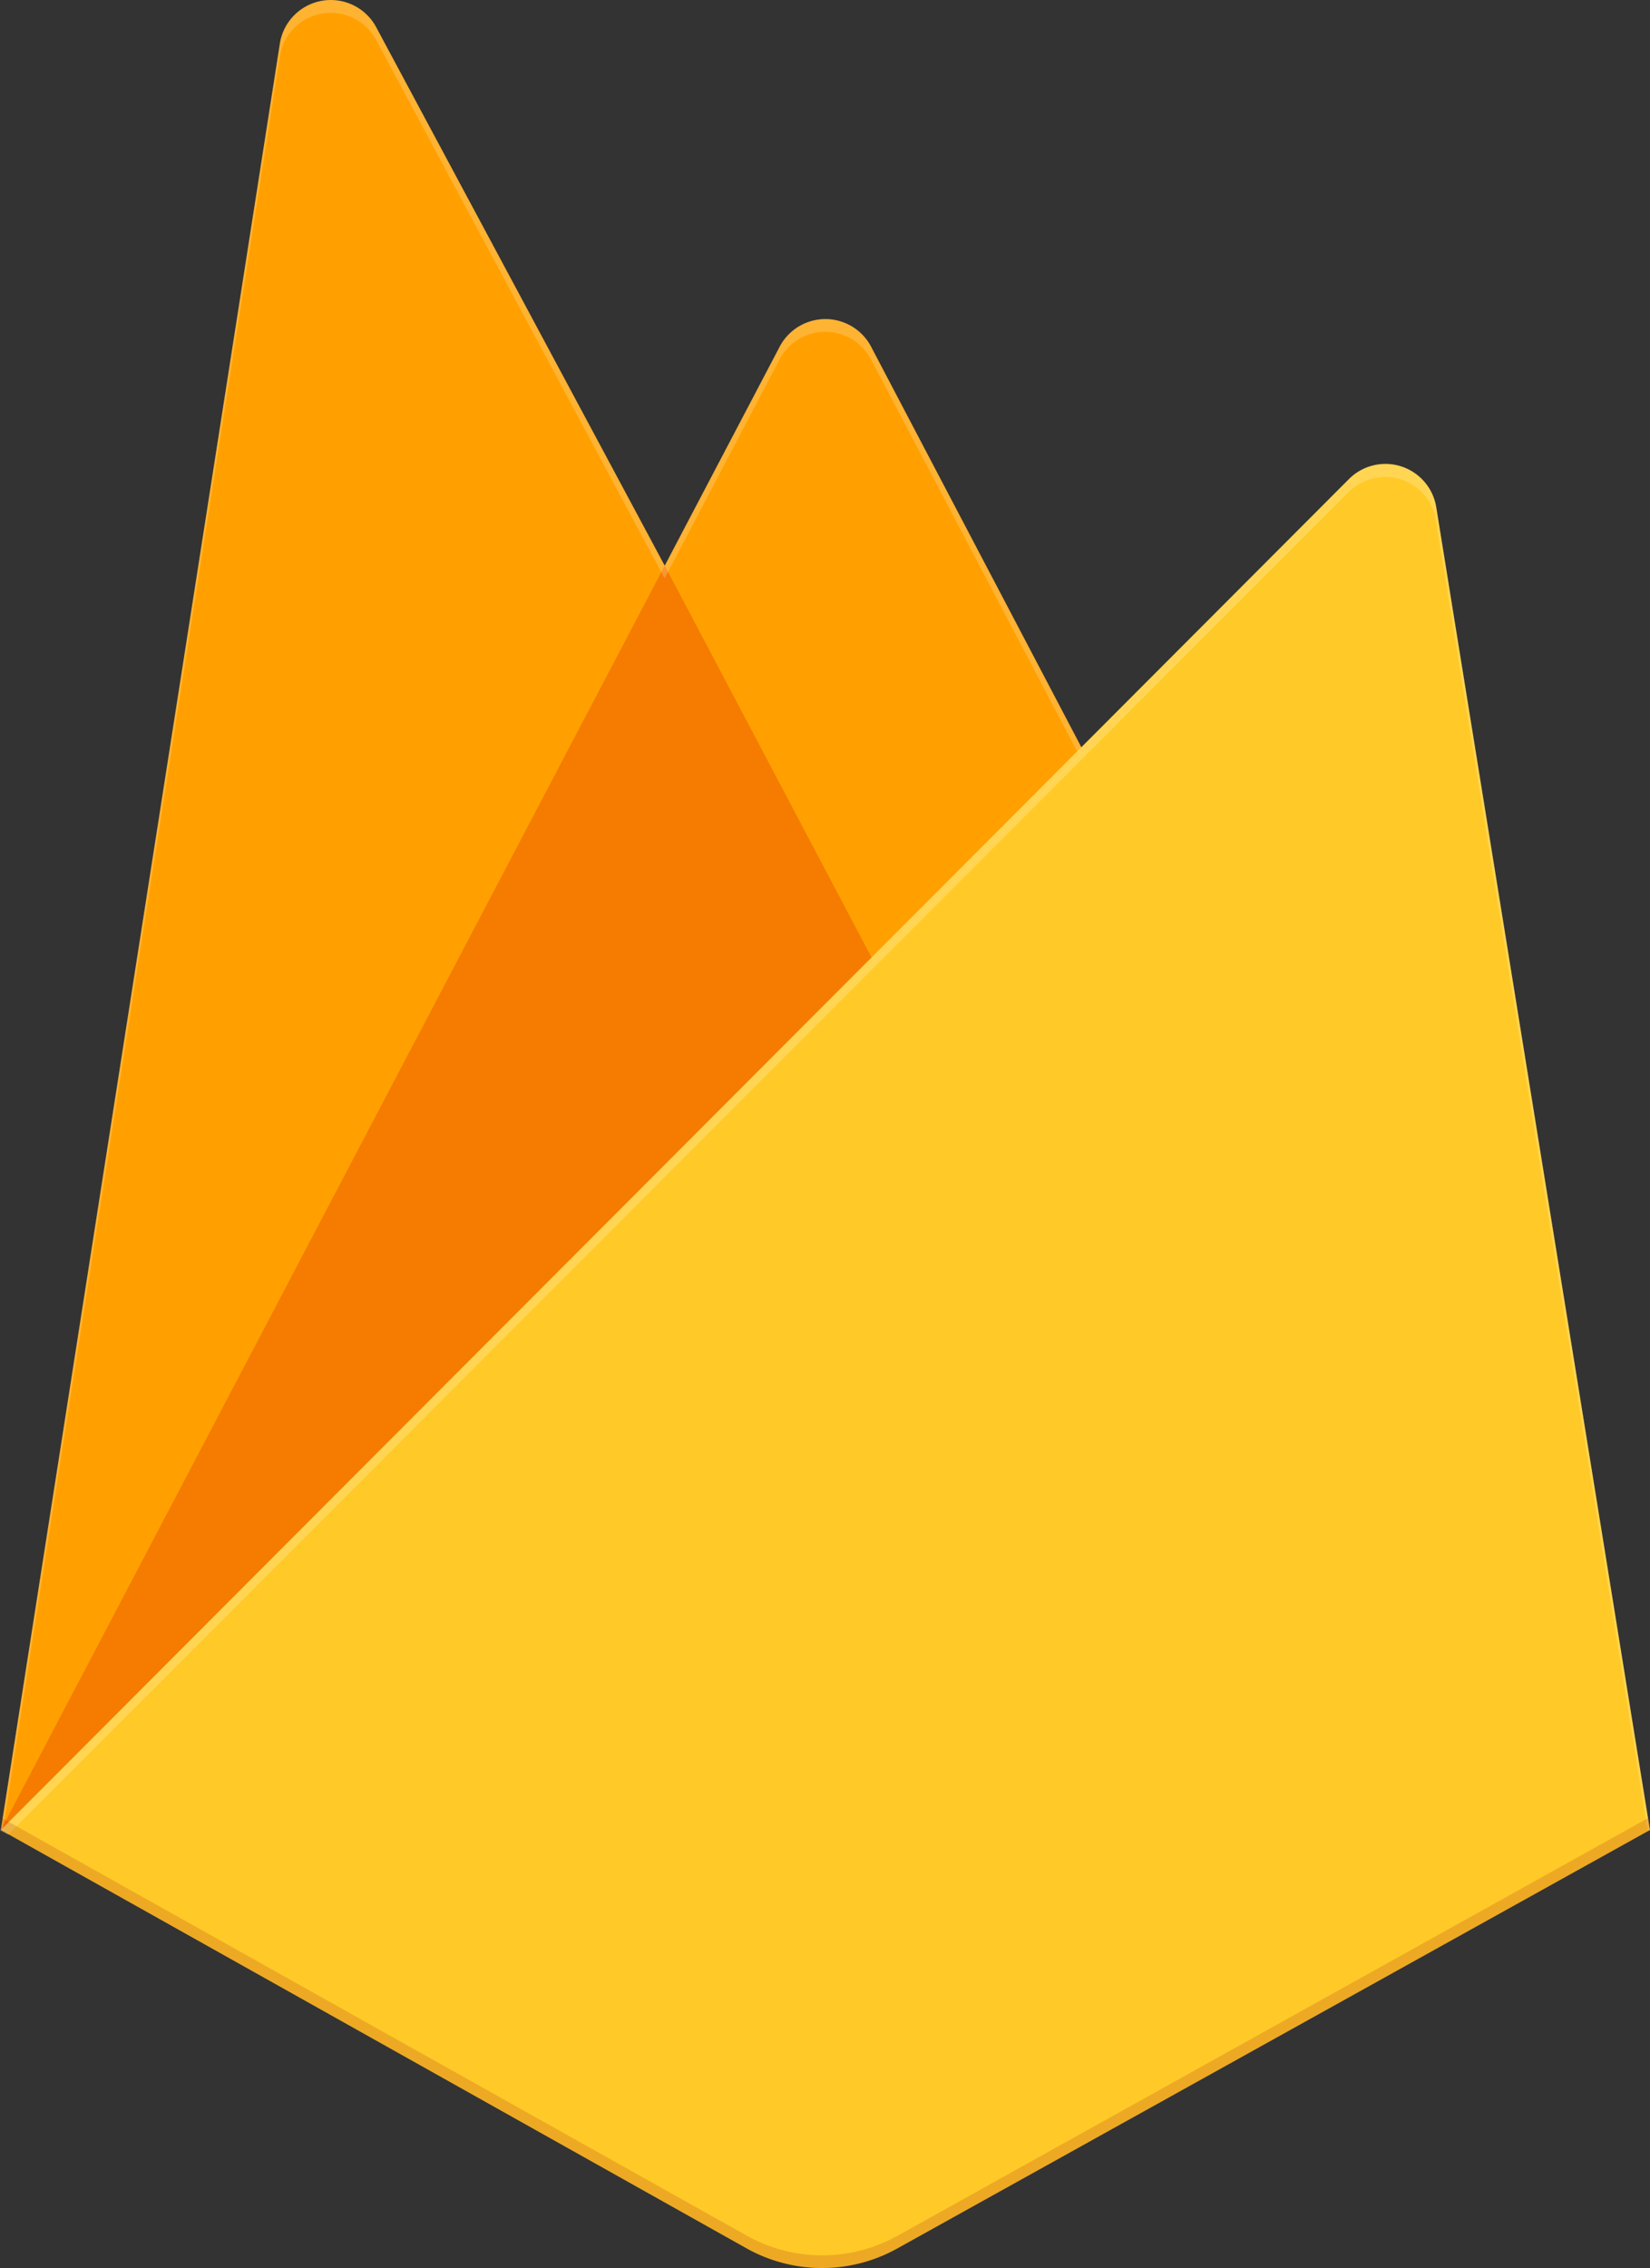 <svg xmlns="http://www.w3.org/2000/svg" width="31.378" height="43.113" viewBox="0 0 31.378 43.113"><rect x="0" y="0" width="31.378" height="43.113" fill="#333333" stroke="none"/><defs><linearGradient id="linear-gradient" x1="-2.566" x2="-2.555" y1="2.635" y2="2.63" gradientUnits="objectBoundingBox"><stop offset="0" stop-color="#fff" stop-opacity=".102"/><stop offset=".14" stop-color="#fff" stop-opacity=".078"/><stop offset=".61" stop-color="#fff" stop-opacity=".02"/><stop offset="1" stop-color="#fff" stop-opacity="0"/></linearGradient></defs><g id="google-firebase-icon" transform="translate(0 .004)"><path id="Path_42795" fill="#ffa000" d="M.05 34.783 5.356.826A.98.98 0 0 1 7.188.514l5.487 10.236 2.187-4.164a.982.982 0 0 1 1.737 0l14.809 28.2Z" data-name="Path 42795" transform="translate(-.034)"/><path id="Path_42796" fill="#f57c00" d="M18.382 43.489 12.675 32.68.05 56.716Z" data-name="Path 42796" transform="translate(-.034 -21.933)"/><path id="Path_42797" fill="#ffca28" d="m31.411 52.775-4.065-25.151a.979.979 0 0 0-1.658-.53L.05 52.775l14.184 7.954a2.941 2.941 0 0 0 2.865 0l14.312-7.954Z" data-name="Path 42797" transform="translate(-.034 -17.992)"/><path id="Path_42798" fill="rgba(255,255,255,0.2)" d="M27.312 9.632a.979.979 0 0 0-1.658-.53l-5.089 5.1-4-7.618a.982.982 0 0 0-1.737 0l-2.187 4.166L7.155.514a.98.98 0 0 0-1.833.312L.016 34.783H0l.016.02.138.069 25.49-25.52a.982.982 0 0 1 .993-.243.971.971 0 0 1 .668.773l4.03 24.924.039-.023-4.062-25.151ZM.062 34.737 5.322 1.07a.974.974 0 0 1 .8-.816.985.985 0 0 1 1.03.5l5.487 10.237 2.187-4.164a.982.982 0 0 1 1.737 0l3.921 7.454L.062 34.737Z" data-name="Path 42798"/><path id="Path_42799" fill="#a52714" d="M17.109 113a2.941 2.941 0 0 1-2.865 0L.093 105.07l-.033.217 14.184 7.954a2.941 2.941 0 0 0 2.865 0l14.309-7.954-.036-.227L17.109 113Z" data-name="Path 42799" opacity=".2" transform="translate(-.04 -70.504)"/><g id="Group_38602" data-name="Group 38602" transform="translate(.072 .006)"><path id="b" fill="url(#linear-gradient)" d="M27.42 9.655a.984.984 0 0 0-.664-.77.971.971 0 0 0-.987.24l-5.072 5.1-3.987-7.612a.977.977 0 0 0-1.73 0l-2.18 4.164L7.332.544a.975.975 0 0 0-1.826.312L.22 34.8l14.135 7.951a2.922 2.922 0 0 0 2.855 0L31.466 34.8 27.42 9.655Z" transform="translate(-.22 -.026)"/></g></g></svg>